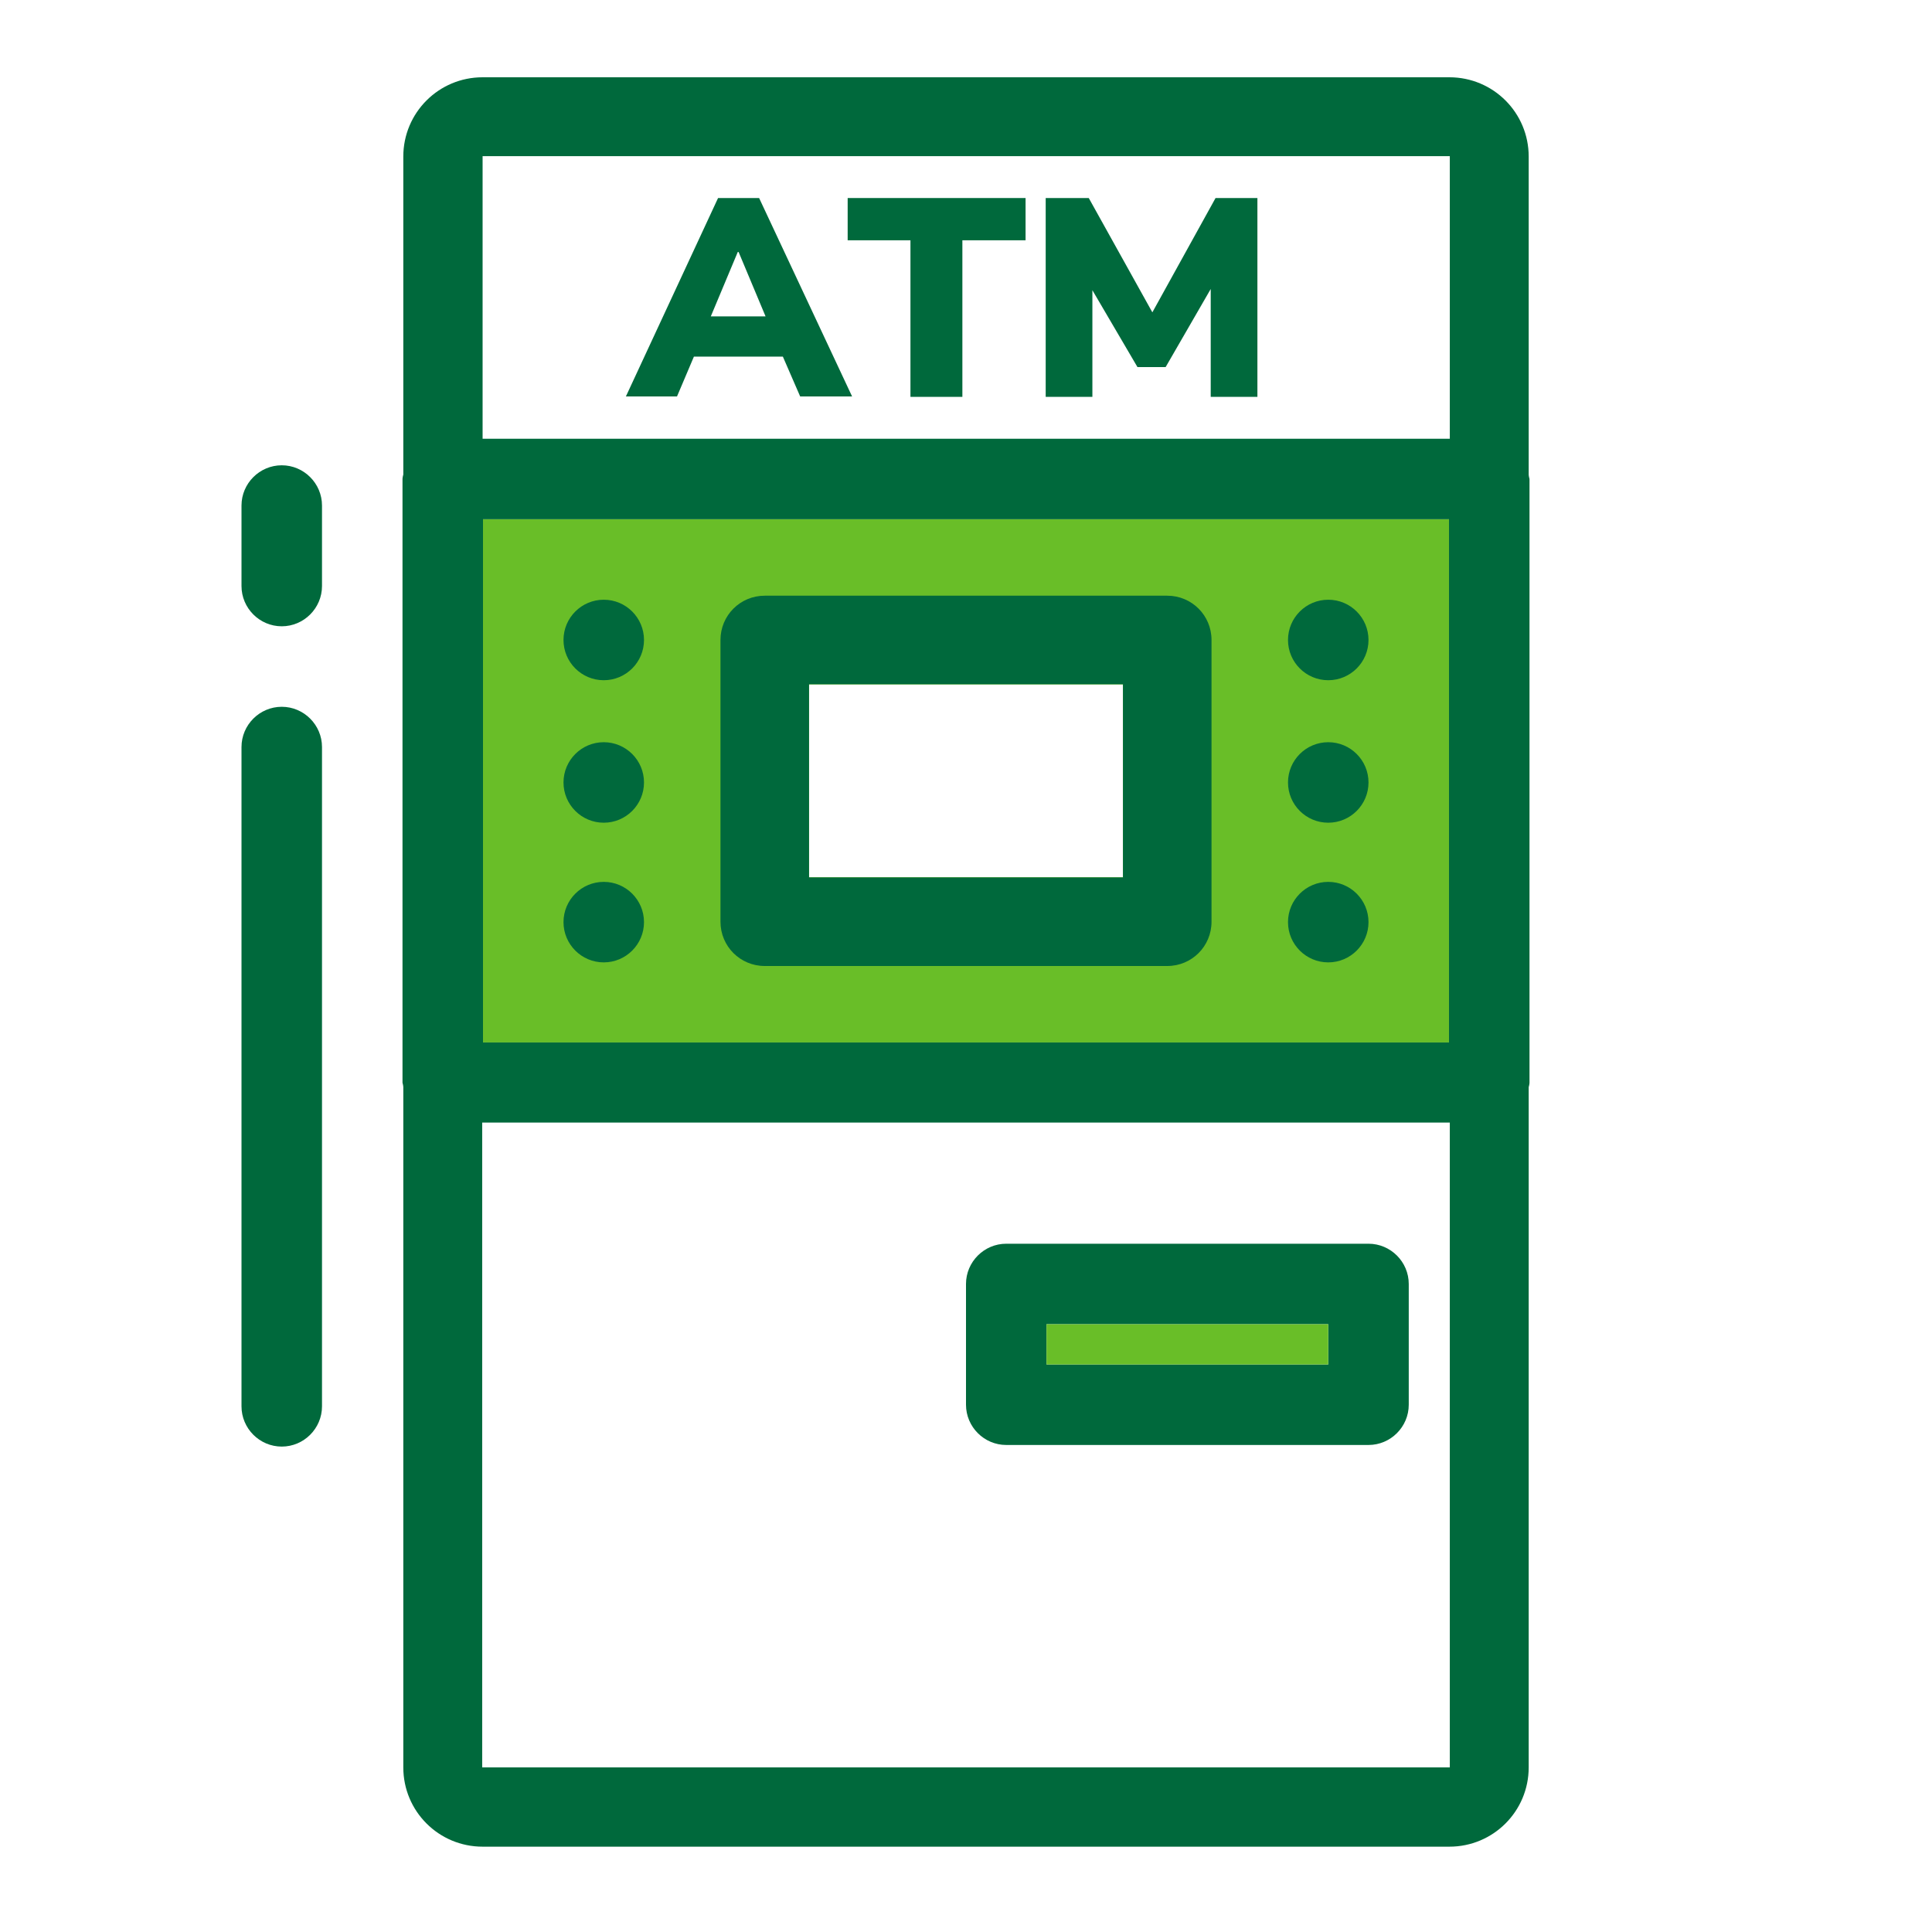 <svg width="48" height="48" viewBox="0 0 48 48" fill="none" xmlns="http://www.w3.org/2000/svg">
<path d="M15 23.91C15.552 23.91 16 23.462 16 22.91C16 22.358 15.552 21.91 15 21.91C14.448 21.91 14 22.358 14 22.91C14 23.462 14.448 23.91 15 23.91Z" fill="#69BE28"/>
<path d="M15 20.44C15.552 20.44 16 19.992 16 19.44C16 18.888 15.552 18.44 15 18.44C14.448 18.44 14 18.888 14 19.44C14 19.992 14.448 20.44 15 20.44Z" fill="#69BE28"/>
<path d="M15 16.9C15.552 16.9 16 16.452 16 15.9C16 15.348 15.552 14.9 15 14.9C14.448 14.9 14 15.348 14 15.9C14 16.452 14.448 16.9 15 16.9Z" fill="#69BE28"/>
<path d="M29 14.8H19C18.39 14.8 17.9 15.29 17.9 15.9V22.9C17.9 23.51 18.39 24 19 24H29C29.61 24 30.1 23.51 30.1 22.9V15.9C30.1 15.29 29.61 14.8 29 14.8ZM27.9 21.8H20.1V17H27.9V21.8Z" fill="#69BE28"/>
<path d="M33 23.91C33.552 23.91 34 23.462 34 22.91C34 22.358 33.552 21.91 33 21.91C32.448 21.91 32 22.358 32 22.91C32 23.462 32.448 23.91 33 23.91Z" fill="#69BE28"/>
<path d="M33 20.44C33.552 20.44 34 19.992 34 19.44C34 18.888 33.552 18.44 33 18.44C32.448 18.44 32 18.888 32 19.44C32 19.992 32.448 20.44 33 20.44Z" fill="#69BE28"/>
<path d="M33 16.9C33.552 16.9 34 16.452 34 15.9C34 15.348 33.552 14.9 33 14.9C32.448 14.9 32 15.348 32 15.9C32 16.452 32.448 16.9 33 16.9Z" fill="#69BE28"/>
<path d="M12 12.9V25.9H36V12.9H12ZM27.9 21.8H20.1V17H27.9V21.8Z" fill="#69BE28"/>
<path d="M7 17.56C6.45 17.56 6 18.01 6 18.56V34.94C6 35.49 6.45 35.94 7 35.94C7.55 35.94 8 35.49 8 34.94V18.56C8 18.01 7.55 17.56 7 17.56Z" fill="#00693C"/>
<path d="M7 11.56C6.45 11.56 6 12.01 6 12.56V14.56C6 15.11 6.45 15.56 7 15.56C7.55 15.56 8 15.11 8 14.56V12.56C8 12.01 7.55 11.56 7 11.56Z" fill="#00693C"/>
<path d="M37.98 11.79V3.89C37.98 2.8 37.1 1.92 36.01 1.92H11.99C10.9 1.92 10.02 2.8 10.02 3.89V11.79C10.02 11.79 10 11.86 10 11.9V26.9C10 26.9 10.02 26.97 10.02 27.01V43.91C10.02 45 10.9 45.88 11.99 45.88H36.01C37.1 45.88 37.98 45 37.98 43.91V27.01C37.98 27.01 38 26.94 38 26.9V11.9C38 11.9 37.98 11.83 37.98 11.79ZM36.02 43.91C36.02 43.91 36.02 43.91 36.01 43.91H11.98V27.89H36.02V43.9V43.91ZM12 25.9V12.9H36V25.9H12ZM36.02 10.9H11.99V3.88H36.02V10.9Z" fill="#00693C"/>
<path d="M33 16.9C33.552 16.9 34 16.452 34 15.9C34 15.348 33.552 14.9 33 14.9C32.448 14.9 32 15.348 32 15.9C32 16.452 32.448 16.9 33 16.9Z" fill="#00693C"/>
<path d="M33 20.44C33.552 20.44 34 19.992 34 19.44C34 18.888 33.552 18.44 33 18.44C32.448 18.44 32 18.888 32 19.44C32 19.992 32.448 20.44 33 20.44Z" fill="#00693C"/>
<path d="M33 23.91C33.552 23.91 34 23.462 34 22.91C34 22.358 33.552 21.91 33 21.91C32.448 21.91 32 22.358 32 22.91C32 23.462 32.448 23.91 33 23.91Z" fill="#00693C"/>
<path d="M15 16.9C15.552 16.9 16 16.452 16 15.9C16 15.348 15.552 14.9 15 14.9C14.448 14.9 14 15.348 14 15.9C14 16.452 14.448 16.9 15 16.9Z" fill="#00693C"/>
<path d="M15 20.44C15.552 20.44 16 19.992 16 19.44C16 18.888 15.552 18.44 15 18.44C14.448 18.44 14 18.888 14 19.44C14 19.992 14.448 20.44 15 20.44Z" fill="#00693C"/>
<path d="M15 23.91C15.552 23.91 16 23.462 16 22.91C16 22.358 15.552 21.91 15 21.91C14.448 21.91 14 22.358 14 22.91C14 23.462 14.448 23.91 15 23.91Z" fill="#00693C"/>
<path d="M29 14.8H19C18.39 14.8 17.9 15.29 17.9 15.9V22.9C17.9 23.51 18.39 24 19 24H29C29.61 24 30.1 23.51 30.1 22.9V15.9C30.1 15.29 29.61 14.8 29 14.8ZM27.9 21.8H20.1V17H27.9V21.8Z" fill="#00693C"/>
<path d="M34 30.9H25C24.45 30.9 24 31.35 24 31.9V34.9C24 35.45 24.45 35.9 25 35.9H34C34.55 35.9 35 35.45 35 34.9V31.9C35 31.35 34.55 30.9 34 30.9ZM33 33.9H26V32.9H33V33.9Z" fill="#00693C"/>
<path d="M33 32.9H26V33.9H33V32.9Z" fill="#69BE28"/>
<path d="M17.84 4.92L15.55 9.85H16.82L17.24 8.86H19.45L19.88 9.85H21.17L18.86 4.92H17.84ZM18.34 6.26H18.35L19.02 7.86H17.66L18.33 6.26H18.34Z" fill="#00693C"/>
<path d="M21.06 5.97H22.62V9.86H23.91V5.97H25.48V4.92H21.06V5.97Z" fill="#00693C"/>
<path d="M30.2 4.92L28.63 7.76L27.05 4.92H25.98V9.86H27.14V7.21L28.26 9.12H28.96L30.08 7.18V9.86H31.24V4.92H30.2Z" fill="#00693C"/>
</svg>
